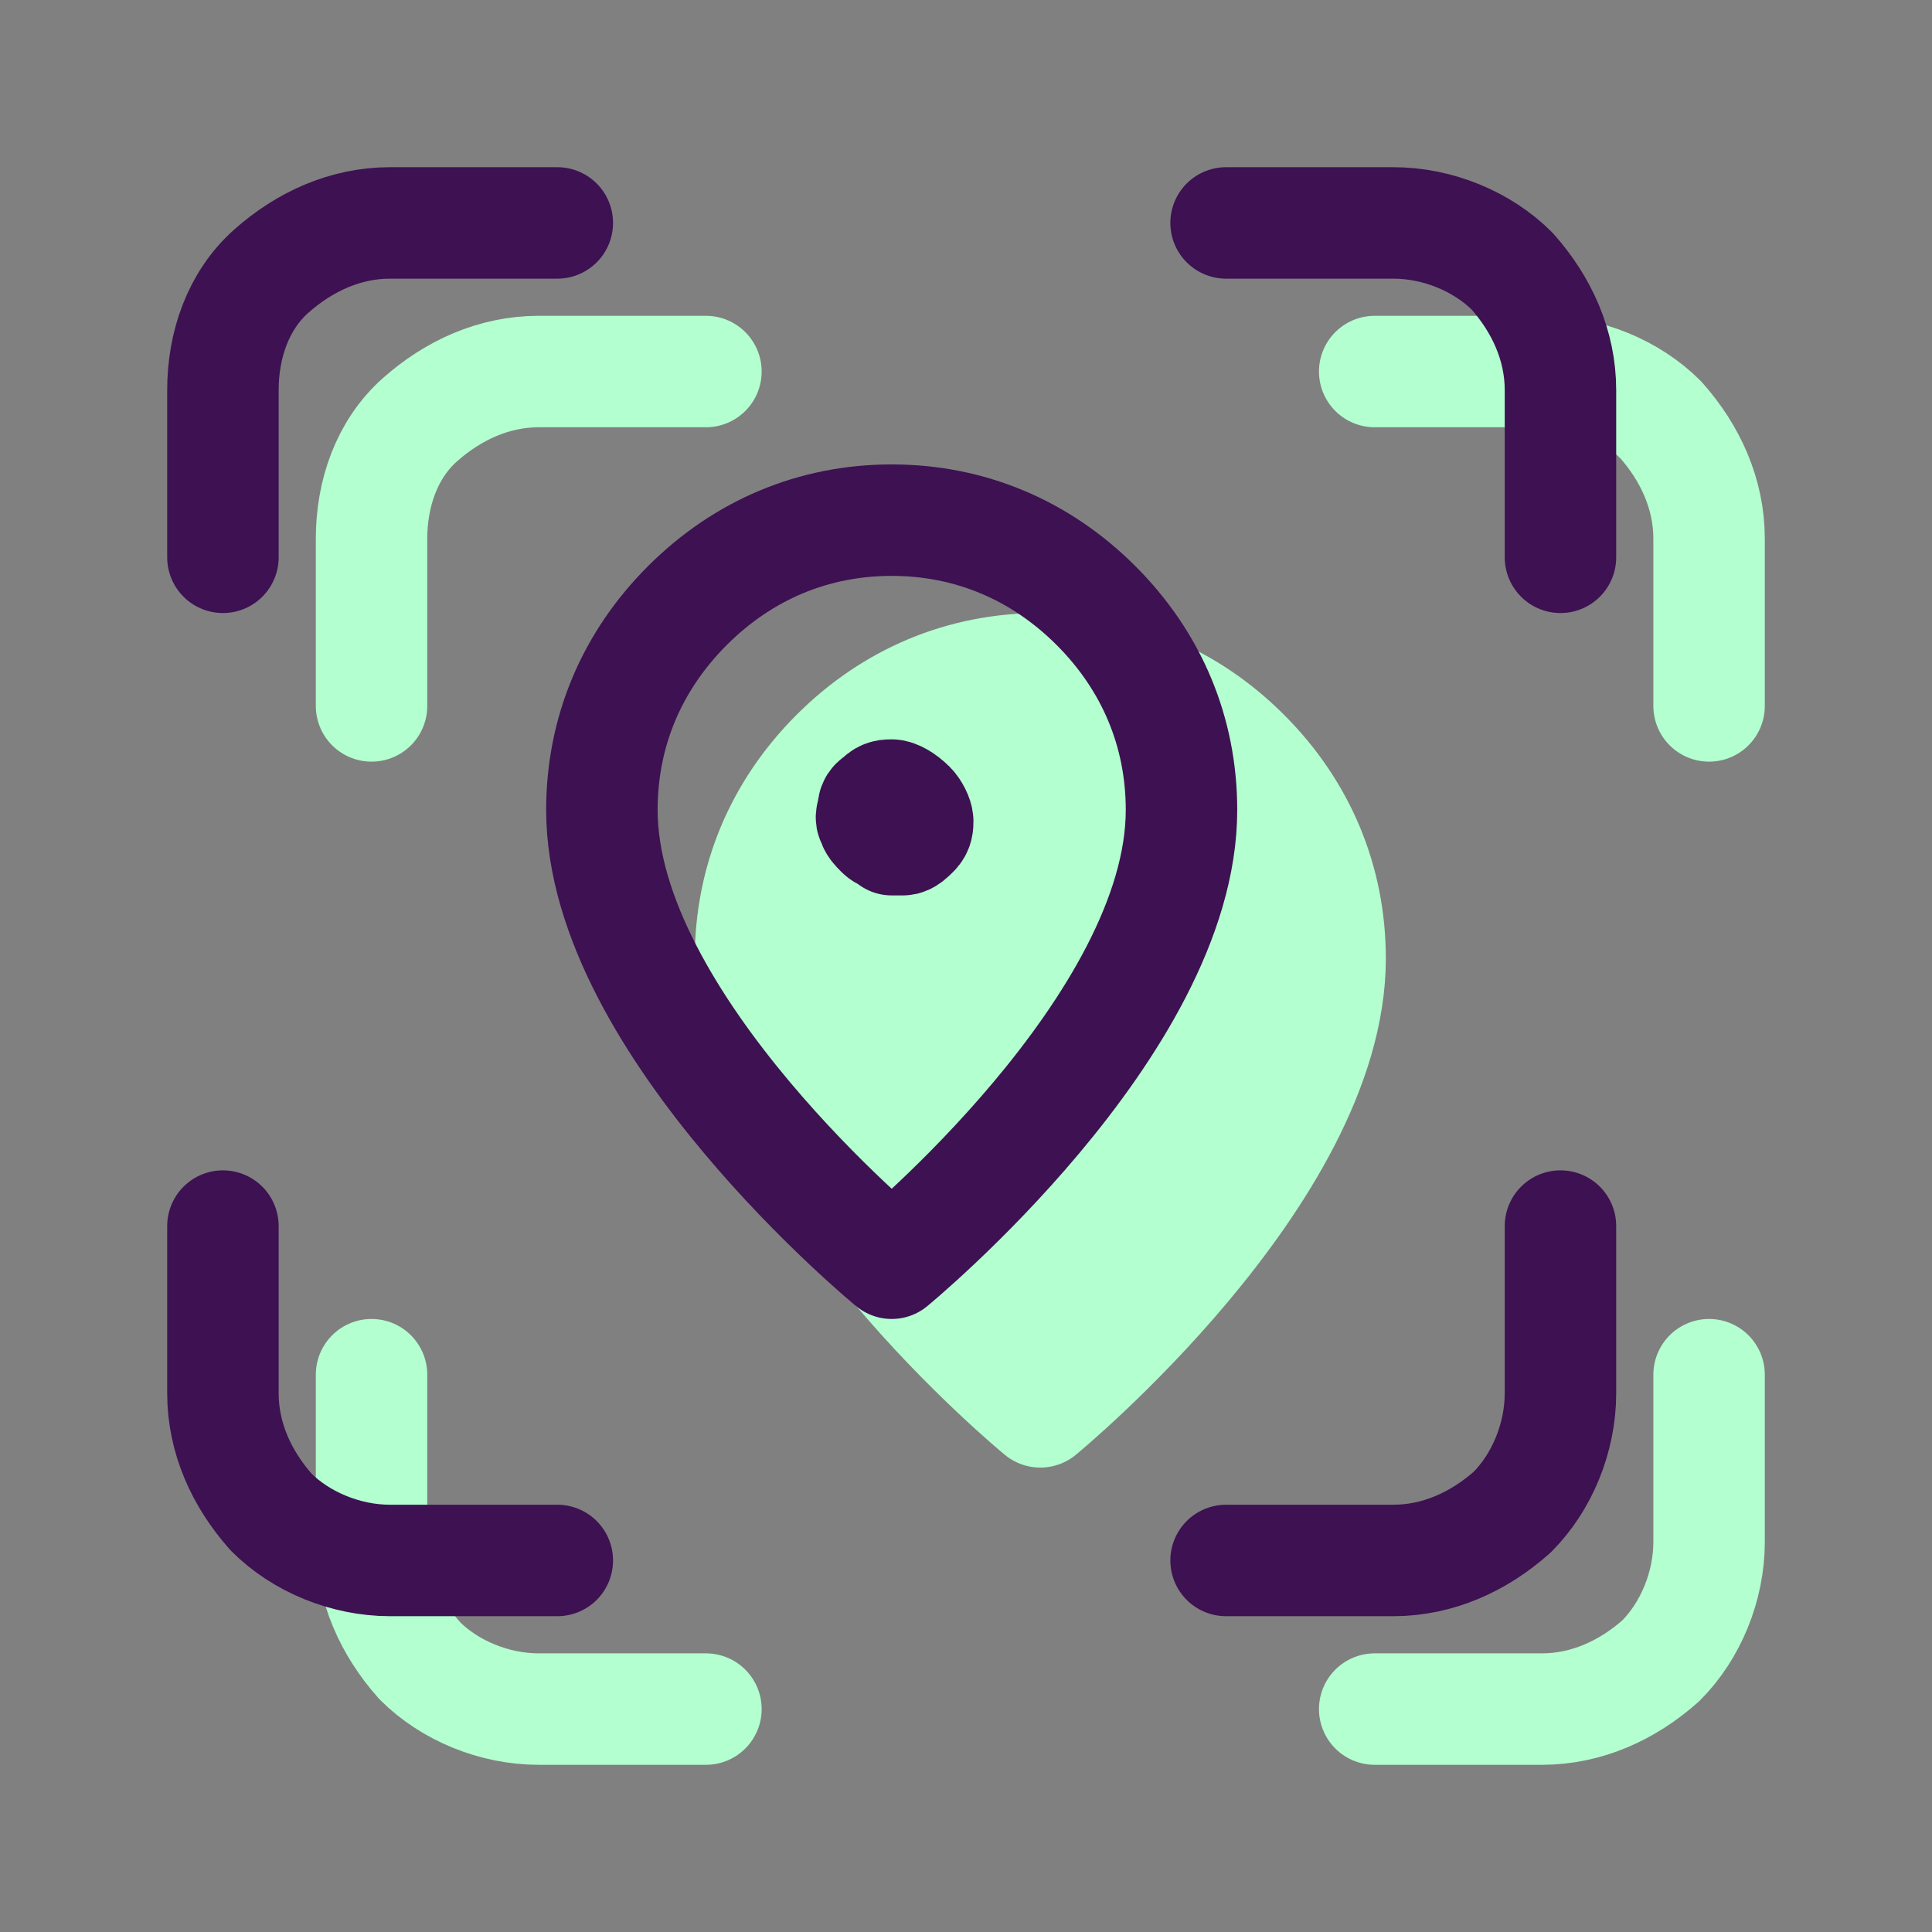 <?xml version="1.0" encoding="utf-8"?>
<!-- Generator: Adobe Illustrator 27.1.1, SVG Export Plug-In . SVG Version: 6.00 Build 0)  -->
<svg version="1.1" id="Layer_1" xmlns="http://www.w3.org/2000/svg" xmlns:xlink="http://www.w3.org/1999/xlink" x="0px" y="0px"
	 viewBox="0 0 52 52" style="enable-background:new 0 0 52 52;" xml:space="preserve">
<rect x="0" y="0" width="52" height="52" fill="#808080" stroke="none"/>
<style type="text/css">
	.st0{fill:none;stroke:#B3FFCF;stroke-width:3;stroke-linecap:round;stroke-linejoin:round;}
	.st1{fill:#B3FFCF;stroke:#B3FFCF;stroke-width:3;stroke-linecap:round;stroke-linejoin:round;}
	.st2{fill:#B3FFCF;}
	.st3{fill:none;stroke:#3D1152;stroke-width:3;stroke-linecap:round;stroke-linejoin:round;}
</style>
<path class="st0" d="M19,10h-4.5c-1.2,0-2.3,0.5-3.2,1.3s-1.3,2-1.3,3.2V19"/>
<path class="st0" d="M10,37v4.5c0,1.2,0.5,2.3,1.3,3.2c0.8,0.8,2,1.3,3.2,1.3H19"/>
<path class="st0" d="M37,46h4.5c1.2,0,2.3-0.5,3.2-1.3c0.8-0.8,1.3-2,1.3-3.2V37"/>
<path class="st0" d="M46,19v-4.5c0-1.2-0.5-2.3-1.3-3.2c-0.8-0.8-2-1.3-3.2-1.3H37"/>
<path class="st1" d="M28,38c0,0-7.8-6.4-7.8-12.2c0-2.1,0.8-4,2.3-5.5C24,18.8,25.9,18,28,18s4,0.8,5.5,2.3s2.3,3.4,2.3,5.5
	C35.8,31.6,28,38,28,38z"/>
<path class="st2" d="M28,25.4c-0.1,0-0.2,0-0.3,0.1c-0.1,0.1-0.2,0.1-0.2,0.3c0,0.1-0.1,0.2,0,0.3c0,0.1,0.1,0.2,0.2,0.3
	c0.1,0.1,0.2,0.1,0.3,0.2c0.1,0,0.2,0,0.3,0c0.1,0,0.2-0.1,0.3-0.2c0.1-0.1,0.1-0.2,0.1-0.3c0-0.1-0.1-0.3-0.2-0.4
	C28.3,25.5,28.1,25.4,28,25.4"/>
<path class="st0" d="M28,25.4c-0.1,0-0.2,0-0.3,0.1c-0.1,0.1-0.2,0.1-0.2,0.3c0,0.1-0.1,0.2,0,0.3c0,0.1,0.1,0.2,0.2,0.3
	c0.1,0.1,0.2,0.1,0.3,0.2c0.1,0,0.2,0,0.3,0c0.1,0,0.2-0.1,0.3-0.2c0.1-0.1,0.1-0.2,0.1-0.3c0-0.1-0.1-0.3-0.2-0.4
	C28.3,25.5,28.1,25.4,28,25.4"/>
<path class="st3" d="M15,6h-4.5C9.3,6,8.2,6.5,7.3,7.3S6,9.3,6,10.5V15"/>
<path class="st3" d="M6,33v4.5c0,1.2,0.5,2.3,1.3,3.2c0.8,0.8,2,1.3,3.2,1.3H15"/>
<path class="st3" d="M33,42h4.5c1.2,0,2.3-0.5,3.2-1.3c0.8-0.8,1.3-2,1.3-3.2V33"/>
<path class="st3" d="M42,15v-4.5c0-1.2-0.5-2.3-1.3-3.2c-0.8-0.8-2-1.3-3.2-1.3H33"/>
<path class="st3" d="M24,34c0,0-7.8-6.4-7.8-12.2c0-2.1,0.8-4,2.3-5.5C20,14.8,21.9,14,24,14s4,0.8,5.5,2.3c1.5,1.5,2.3,3.4,2.3,5.5
	C31.8,27.6,24,34,24,34z"/>
<path class="st3" d="M24,21.4c-0.1,0-0.2,0-0.3,0.1c-0.1,0.1-0.2,0.1-0.2,0.3c0,0.1-0.1,0.2,0,0.3c0,0.1,0.1,0.2,0.2,0.3
	c0.1,0.1,0.2,0.1,0.3,0.2c0.1,0,0.2,0,0.3,0c0.1,0,0.2-0.1,0.3-0.2c0.1-0.1,0.1-0.2,0.1-0.3c0-0.1-0.1-0.3-0.2-0.4
	C24.3,21.5,24.1,21.4,24,21.4"/>
</svg>
